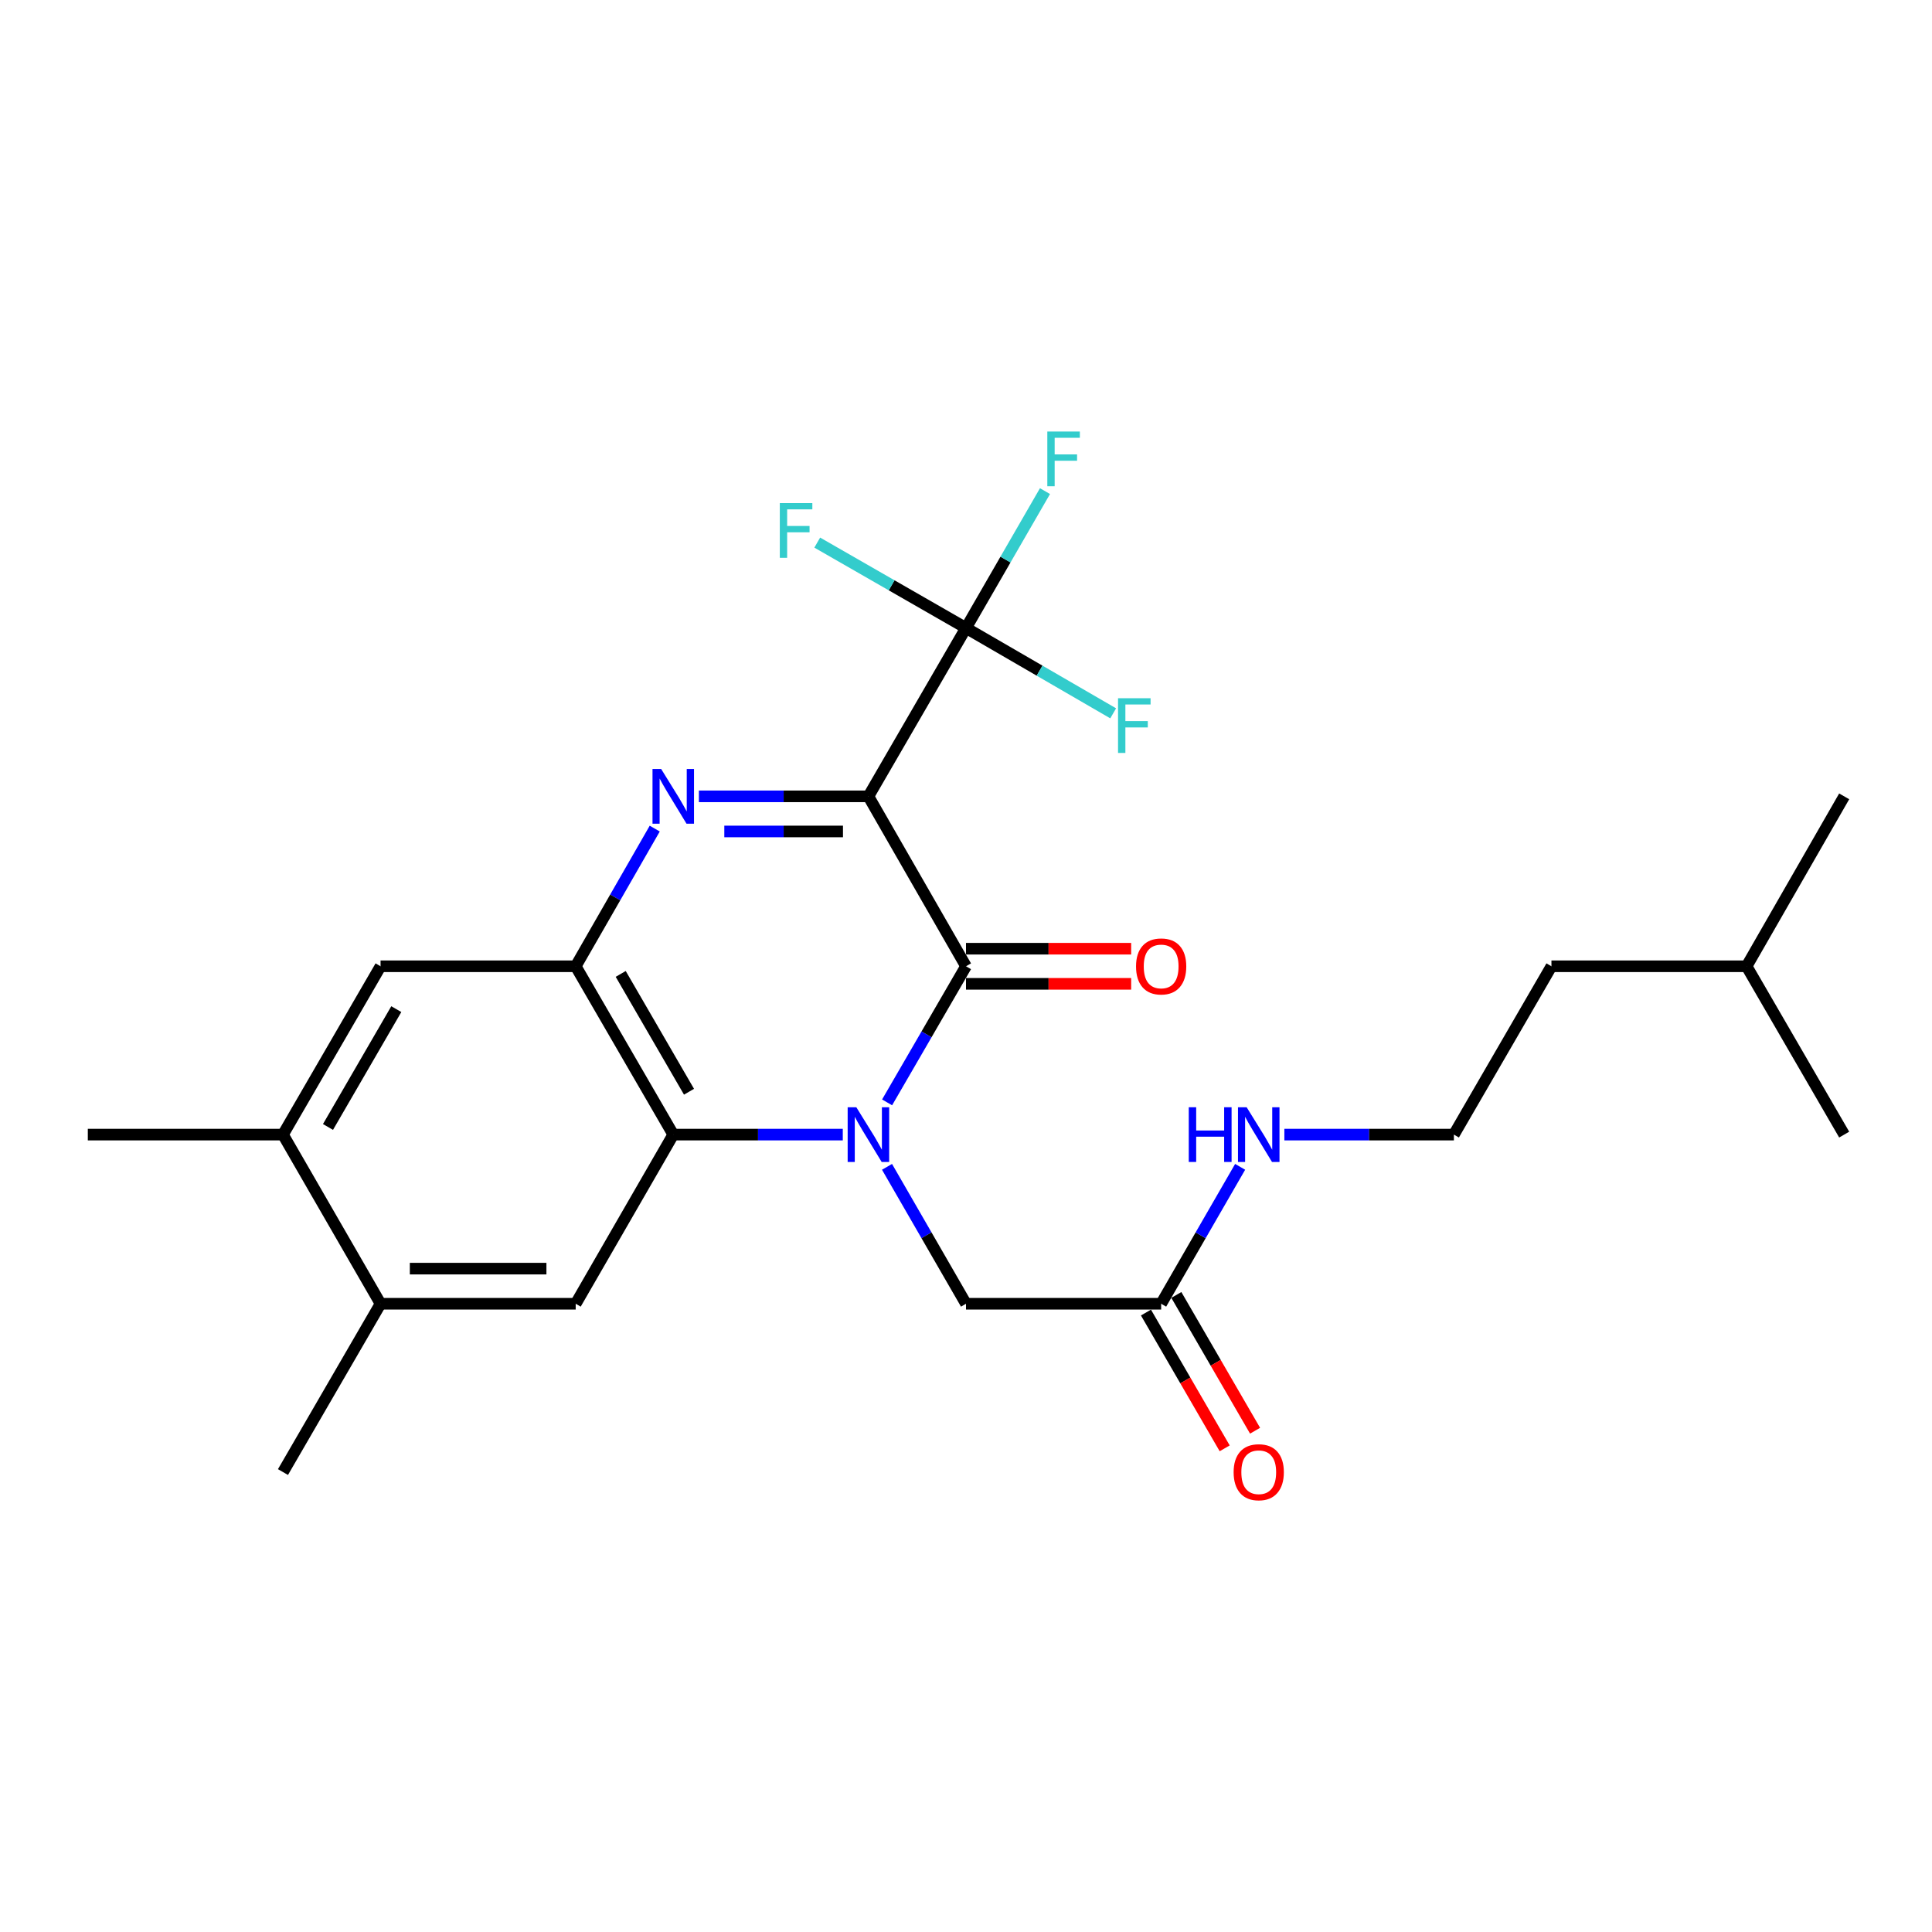 <?xml version='1.0' encoding='iso-8859-1'?>
<svg version='1.1' baseProfile='full'
              xmlns='http://www.w3.org/2000/svg'
                      xmlns:rdkit='http://www.rdkit.org/xml'
                      xmlns:xlink='http://www.w3.org/1999/xlink'
                  xml:space='preserve'
width='1000px' height='1000px' viewBox='0 0 1000 1000'>
<!-- END OF HEADER -->
<rect style='opacity:1.0;fill:#FFFFFF;stroke:none' width='1000' height='1000' x='0' y='0'> </rect>
<path class='bond-1' d='M 449.489,412.187 L 500,500.141' style='fill:none;fill-rule:evenodd;stroke:#000000;stroke-width:6px;stroke-linecap:butt;stroke-linejoin:miter;stroke-opacity:1' />
<path class='bond-2' d='M 449.489,412.187 L 405.616,412.187' style='fill:none;fill-rule:evenodd;stroke:#000000;stroke-width:6px;stroke-linecap:butt;stroke-linejoin:miter;stroke-opacity:1' />
<path class='bond-2' d='M 405.616,412.187 L 361.743,412.187' style='fill:none;fill-rule:evenodd;stroke:#0000FF;stroke-width:6px;stroke-linecap:butt;stroke-linejoin:miter;stroke-opacity:1' />
<path class='bond-2' d='M 436.327,430.363 L 405.616,430.363' style='fill:none;fill-rule:evenodd;stroke:#000000;stroke-width:6px;stroke-linecap:butt;stroke-linejoin:miter;stroke-opacity:1' />
<path class='bond-2' d='M 405.616,430.363 L 374.905,430.363' style='fill:none;fill-rule:evenodd;stroke:#0000FF;stroke-width:6px;stroke-linecap:butt;stroke-linejoin:miter;stroke-opacity:1' />
<path class='bond-5' d='M 449.489,412.187 L 500,325.05' style='fill:none;fill-rule:evenodd;stroke:#000000;stroke-width:6px;stroke-linecap:butt;stroke-linejoin:miter;stroke-opacity:1' />
<path class='bond-0' d='M 459.158,570.59 L 479.579,535.366' style='fill:none;fill-rule:evenodd;stroke:#0000FF;stroke-width:6px;stroke-linecap:butt;stroke-linejoin:miter;stroke-opacity:1' />
<path class='bond-0' d='M 479.579,535.366 L 500,500.141' style='fill:none;fill-rule:evenodd;stroke:#000000;stroke-width:6px;stroke-linecap:butt;stroke-linejoin:miter;stroke-opacity:1' />
<path class='bond-7' d='M 459.117,603.955 L 479.558,639.386' style='fill:none;fill-rule:evenodd;stroke:#0000FF;stroke-width:6px;stroke-linecap:butt;stroke-linejoin:miter;stroke-opacity:1' />
<path class='bond-7' d='M 479.558,639.386 L 500,674.818' style='fill:none;fill-rule:evenodd;stroke:#000000;stroke-width:6px;stroke-linecap:butt;stroke-linejoin:miter;stroke-opacity:1' />
<path class='bond-25' d='M 436.224,587.268 L 392.351,587.268' style='fill:none;fill-rule:evenodd;stroke:#0000FF;stroke-width:6px;stroke-linecap:butt;stroke-linejoin:miter;stroke-opacity:1' />
<path class='bond-25' d='M 392.351,587.268 L 348.478,587.268' style='fill:none;fill-rule:evenodd;stroke:#000000;stroke-width:6px;stroke-linecap:butt;stroke-linejoin:miter;stroke-opacity:1' />
<path class='bond-12' d='M 500,509.23 L 542.743,509.23' style='fill:none;fill-rule:evenodd;stroke:#000000;stroke-width:6px;stroke-linecap:butt;stroke-linejoin:miter;stroke-opacity:1' />
<path class='bond-12' d='M 542.743,509.23 L 585.486,509.23' style='fill:none;fill-rule:evenodd;stroke:#FF0000;stroke-width:6px;stroke-linecap:butt;stroke-linejoin:miter;stroke-opacity:1' />
<path class='bond-12' d='M 500,491.053 L 542.743,491.053' style='fill:none;fill-rule:evenodd;stroke:#000000;stroke-width:6px;stroke-linecap:butt;stroke-linejoin:miter;stroke-opacity:1' />
<path class='bond-12' d='M 542.743,491.053 L 585.486,491.053' style='fill:none;fill-rule:evenodd;stroke:#FF0000;stroke-width:6px;stroke-linecap:butt;stroke-linejoin:miter;stroke-opacity:1' />
<path class='bond-4' d='M 338.892,428.882 L 318.435,464.512' style='fill:none;fill-rule:evenodd;stroke:#0000FF;stroke-width:6px;stroke-linecap:butt;stroke-linejoin:miter;stroke-opacity:1' />
<path class='bond-4' d='M 318.435,464.512 L 297.978,500.141' style='fill:none;fill-rule:evenodd;stroke:#000000;stroke-width:6px;stroke-linecap:butt;stroke-linejoin:miter;stroke-opacity:1' />
<path class='bond-3' d='M 348.478,587.268 L 297.978,500.141' style='fill:none;fill-rule:evenodd;stroke:#000000;stroke-width:6px;stroke-linecap:butt;stroke-linejoin:miter;stroke-opacity:1' />
<path class='bond-3' d='M 356.629,565.084 L 321.278,504.095' style='fill:none;fill-rule:evenodd;stroke:#000000;stroke-width:6px;stroke-linecap:butt;stroke-linejoin:miter;stroke-opacity:1' />
<path class='bond-6' d='M 348.478,587.268 L 297.978,674.818' style='fill:none;fill-rule:evenodd;stroke:#000000;stroke-width:6px;stroke-linecap:butt;stroke-linejoin:miter;stroke-opacity:1' />
<path class='bond-8' d='M 297.978,500.141 L 196.976,500.141' style='fill:none;fill-rule:evenodd;stroke:#000000;stroke-width:6px;stroke-linecap:butt;stroke-linejoin:miter;stroke-opacity:1' />
<path class='bond-14' d='M 500,325.05 L 520.441,289.629' style='fill:none;fill-rule:evenodd;stroke:#000000;stroke-width:6px;stroke-linecap:butt;stroke-linejoin:miter;stroke-opacity:1' />
<path class='bond-14' d='M 520.441,289.629 L 540.881,254.207' style='fill:none;fill-rule:evenodd;stroke:#33CCCC;stroke-width:6px;stroke-linecap:butt;stroke-linejoin:miter;stroke-opacity:1' />
<path class='bond-15' d='M 500,325.05 L 538.089,347.135' style='fill:none;fill-rule:evenodd;stroke:#000000;stroke-width:6px;stroke-linecap:butt;stroke-linejoin:miter;stroke-opacity:1' />
<path class='bond-15' d='M 538.089,347.135 L 576.179,369.219' style='fill:none;fill-rule:evenodd;stroke:#33CCCC;stroke-width:6px;stroke-linecap:butt;stroke-linejoin:miter;stroke-opacity:1' />
<path class='bond-16' d='M 500,325.05 L 461.501,302.95' style='fill:none;fill-rule:evenodd;stroke:#000000;stroke-width:6px;stroke-linecap:butt;stroke-linejoin:miter;stroke-opacity:1' />
<path class='bond-16' d='M 461.501,302.95 L 423.001,280.849' style='fill:none;fill-rule:evenodd;stroke:#33CCCC;stroke-width:6px;stroke-linecap:butt;stroke-linejoin:miter;stroke-opacity:1' />
<path class='bond-26' d='M 297.978,674.818 L 196.976,674.818' style='fill:none;fill-rule:evenodd;stroke:#000000;stroke-width:6px;stroke-linecap:butt;stroke-linejoin:miter;stroke-opacity:1' />
<path class='bond-26' d='M 282.827,656.642 L 212.127,656.642' style='fill:none;fill-rule:evenodd;stroke:#000000;stroke-width:6px;stroke-linecap:butt;stroke-linejoin:miter;stroke-opacity:1' />
<path class='bond-11' d='M 500,674.818 L 601.011,674.818' style='fill:none;fill-rule:evenodd;stroke:#000000;stroke-width:6px;stroke-linecap:butt;stroke-linejoin:miter;stroke-opacity:1' />
<path class='bond-10' d='M 196.976,500.141 L 146.466,587.268' style='fill:none;fill-rule:evenodd;stroke:#000000;stroke-width:6px;stroke-linecap:butt;stroke-linejoin:miter;stroke-opacity:1' />
<path class='bond-10' d='M 205.125,522.327 L 169.767,583.315' style='fill:none;fill-rule:evenodd;stroke:#000000;stroke-width:6px;stroke-linecap:butt;stroke-linejoin:miter;stroke-opacity:1' />
<path class='bond-9' d='M 196.976,674.818 L 146.466,587.268' style='fill:none;fill-rule:evenodd;stroke:#000000;stroke-width:6px;stroke-linecap:butt;stroke-linejoin:miter;stroke-opacity:1' />
<path class='bond-19' d='M 196.976,674.818 L 146.466,761.934' style='fill:none;fill-rule:evenodd;stroke:#000000;stroke-width:6px;stroke-linecap:butt;stroke-linejoin:miter;stroke-opacity:1' />
<path class='bond-20' d='M 146.466,587.268 L 45.455,587.268' style='fill:none;fill-rule:evenodd;stroke:#000000;stroke-width:6px;stroke-linecap:butt;stroke-linejoin:miter;stroke-opacity:1' />
<path class='bond-13' d='M 593.149,679.377 L 613.523,714.516' style='fill:none;fill-rule:evenodd;stroke:#000000;stroke-width:6px;stroke-linecap:butt;stroke-linejoin:miter;stroke-opacity:1' />
<path class='bond-13' d='M 613.523,714.516 L 633.897,749.655' style='fill:none;fill-rule:evenodd;stroke:#FF0000;stroke-width:6px;stroke-linecap:butt;stroke-linejoin:miter;stroke-opacity:1' />
<path class='bond-13' d='M 608.874,670.259 L 629.248,705.399' style='fill:none;fill-rule:evenodd;stroke:#000000;stroke-width:6px;stroke-linecap:butt;stroke-linejoin:miter;stroke-opacity:1' />
<path class='bond-13' d='M 629.248,705.399 L 649.622,740.538' style='fill:none;fill-rule:evenodd;stroke:#FF0000;stroke-width:6px;stroke-linecap:butt;stroke-linejoin:miter;stroke-opacity:1' />
<path class='bond-17' d='M 601.011,674.818 L 621.453,639.386' style='fill:none;fill-rule:evenodd;stroke:#000000;stroke-width:6px;stroke-linecap:butt;stroke-linejoin:miter;stroke-opacity:1' />
<path class='bond-17' d='M 621.453,639.386 L 641.895,603.955' style='fill:none;fill-rule:evenodd;stroke:#0000FF;stroke-width:6px;stroke-linecap:butt;stroke-linejoin:miter;stroke-opacity:1' />
<path class='bond-18' d='M 664.787,587.268 L 708.66,587.268' style='fill:none;fill-rule:evenodd;stroke:#0000FF;stroke-width:6px;stroke-linecap:butt;stroke-linejoin:miter;stroke-opacity:1' />
<path class='bond-18' d='M 708.66,587.268 L 752.533,587.268' style='fill:none;fill-rule:evenodd;stroke:#000000;stroke-width:6px;stroke-linecap:butt;stroke-linejoin:miter;stroke-opacity:1' />
<path class='bond-21' d='M 752.533,587.268 L 803.024,500.141' style='fill:none;fill-rule:evenodd;stroke:#000000;stroke-width:6px;stroke-linecap:butt;stroke-linejoin:miter;stroke-opacity:1' />
<path class='bond-22' d='M 803.024,500.141 L 904.035,500.141' style='fill:none;fill-rule:evenodd;stroke:#000000;stroke-width:6px;stroke-linecap:butt;stroke-linejoin:miter;stroke-opacity:1' />
<path class='bond-23' d='M 904.035,500.141 L 954.545,412.187' style='fill:none;fill-rule:evenodd;stroke:#000000;stroke-width:6px;stroke-linecap:butt;stroke-linejoin:miter;stroke-opacity:1' />
<path class='bond-24' d='M 904.035,500.141 L 954.545,587.268' style='fill:none;fill-rule:evenodd;stroke:#000000;stroke-width:6px;stroke-linecap:butt;stroke-linejoin:miter;stroke-opacity:1' />
<path  class='atom-1' d='M 443.229 573.108
L 452.509 588.108
Q 453.429 589.588, 454.909 592.268
Q 456.389 594.948, 456.469 595.108
L 456.469 573.108
L 460.229 573.108
L 460.229 601.428
L 456.349 601.428
L 446.389 585.028
Q 445.229 583.108, 443.989 580.908
Q 442.789 578.708, 442.429 578.028
L 442.429 601.428
L 438.749 601.428
L 438.749 573.108
L 443.229 573.108
' fill='#0000FF'/>
<path  class='atom-3' d='M 342.218 398.027
L 351.498 413.027
Q 352.418 414.507, 353.898 417.187
Q 355.378 419.867, 355.458 420.027
L 355.458 398.027
L 359.218 398.027
L 359.218 426.347
L 355.338 426.347
L 345.378 409.947
Q 344.218 408.027, 342.978 405.827
Q 341.778 403.627, 341.418 402.947
L 341.418 426.347
L 337.738 426.347
L 337.738 398.027
L 342.218 398.027
' fill='#0000FF'/>
<path  class='atom-13' d='M 588.011 500.221
Q 588.011 493.421, 591.371 489.621
Q 594.731 485.821, 601.011 485.821
Q 607.291 485.821, 610.651 489.621
Q 614.011 493.421, 614.011 500.221
Q 614.011 507.101, 610.611 511.021
Q 607.211 514.901, 601.011 514.901
Q 594.771 514.901, 591.371 511.021
Q 588.011 507.141, 588.011 500.221
M 601.011 511.701
Q 605.331 511.701, 607.651 508.821
Q 610.011 505.901, 610.011 500.221
Q 610.011 494.661, 607.651 491.861
Q 605.331 489.021, 601.011 489.021
Q 596.691 489.021, 594.331 491.821
Q 592.011 494.621, 592.011 500.221
Q 592.011 505.941, 594.331 508.821
Q 596.691 511.701, 601.011 511.701
' fill='#FF0000'/>
<path  class='atom-14' d='M 638.522 762.014
Q 638.522 755.214, 641.882 751.414
Q 645.242 747.614, 651.522 747.614
Q 657.802 747.614, 661.162 751.414
Q 664.522 755.214, 664.522 762.014
Q 664.522 768.894, 661.122 772.814
Q 657.722 776.694, 651.522 776.694
Q 645.282 776.694, 641.882 772.814
Q 638.522 768.934, 638.522 762.014
M 651.522 773.494
Q 655.842 773.494, 658.162 770.614
Q 660.522 767.694, 660.522 762.014
Q 660.522 756.454, 658.162 753.654
Q 655.842 750.814, 651.522 750.814
Q 647.202 750.814, 644.842 753.614
Q 642.522 756.414, 642.522 762.014
Q 642.522 767.734, 644.842 770.614
Q 647.202 773.494, 651.522 773.494
' fill='#FF0000'/>
<path  class='atom-15' d='M 542.091 223.36
L 558.931 223.36
L 558.931 226.6
L 545.891 226.6
L 545.891 235.2
L 557.491 235.2
L 557.491 238.48
L 545.891 238.48
L 545.891 251.68
L 542.091 251.68
L 542.091 223.36
' fill='#33CCCC'/>
<path  class='atom-16' d='M 578.696 361.401
L 595.536 361.401
L 595.536 364.641
L 582.496 364.641
L 582.496 373.241
L 594.096 373.241
L 594.096 376.521
L 582.496 376.521
L 582.496 389.721
L 578.696 389.721
L 578.696 361.401
' fill='#33CCCC'/>
<path  class='atom-17' d='M 403.626 260.4
L 420.466 260.4
L 420.466 263.64
L 407.426 263.64
L 407.426 272.24
L 419.026 272.24
L 419.026 275.52
L 407.426 275.52
L 407.426 288.72
L 403.626 288.72
L 403.626 260.4
' fill='#33CCCC'/>
<path  class='atom-18' d='M 615.302 573.108
L 619.142 573.108
L 619.142 585.148
L 633.622 585.148
L 633.622 573.108
L 637.462 573.108
L 637.462 601.428
L 633.622 601.428
L 633.622 588.348
L 619.142 588.348
L 619.142 601.428
L 615.302 601.428
L 615.302 573.108
' fill='#0000FF'/>
<path  class='atom-18' d='M 645.262 573.108
L 654.542 588.108
Q 655.462 589.588, 656.942 592.268
Q 658.422 594.948, 658.502 595.108
L 658.502 573.108
L 662.262 573.108
L 662.262 601.428
L 658.382 601.428
L 648.422 585.028
Q 647.262 583.108, 646.022 580.908
Q 644.822 578.708, 644.462 578.028
L 644.462 601.428
L 640.782 601.428
L 640.782 573.108
L 645.262 573.108
' fill='#0000FF'/>
</svg>
